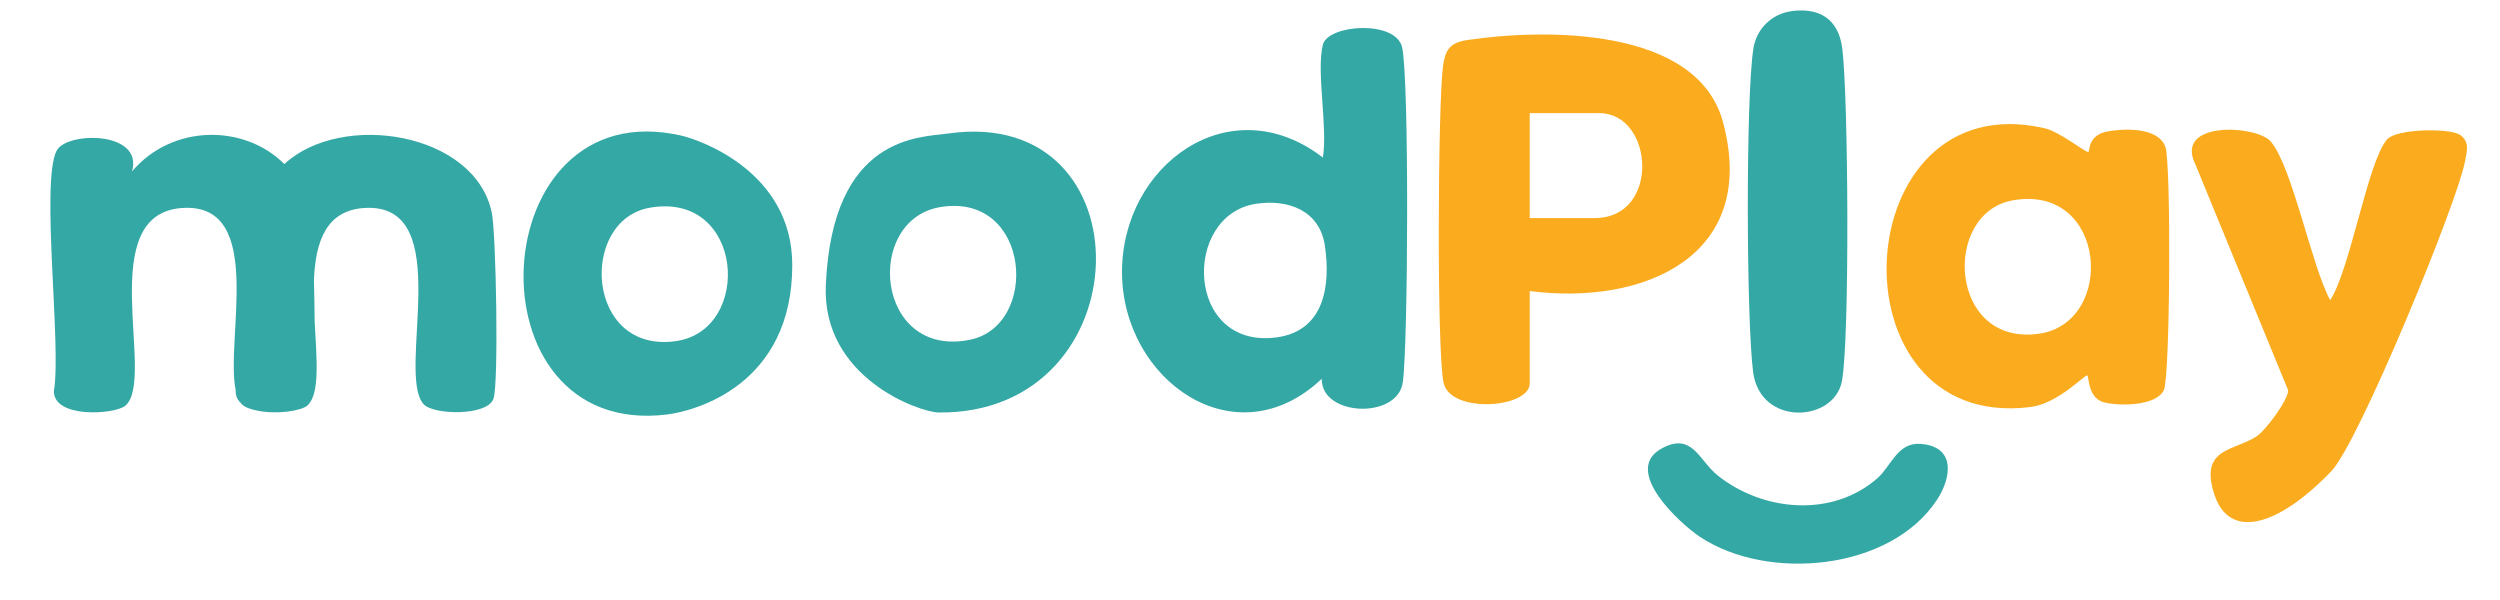 <?xml version="1.0" encoding="UTF-8"?>
<svg id="Capa_1" xmlns="http://www.w3.org/2000/svg" version="1.1" viewBox="0 0 1095.19 262.94">
  <!-- Generator: Adobe Illustrator 30.0.0, SVG Export Plug-In . SVG Version: 2.1.1 Build 123)  -->
  <defs>
    <style>
      .st0 {
        fill: #33a8a5;
      }

      .st1 {
        fill: #faab1e;
      }
    </style>
  </defs>
  <path class="st1" d="M670.13,127.5v40.46c0,10.86-34.69,13.44-37.72-.24-3.06-13.78-2.49-122.22-.27-138.66.96-7.1,2.95-10.37,10.48-11.5,34.1-5.13,100.85-5.85,112.14,35.81,15.95,58.83-34.67,80.59-84.62,74.13ZM670.13,95.53h28.47c28.9,0,25.99-45.96,2-45.96h-30.47v45.96Z"/>
  <path class="st1" d="M914.88,66.56c.65-.45-.31-7.42,8.49-9.01,7.4-1.34,22.11-1.82,25.23,6.78,2.58,7.1,2.11,101.21-.7,106.67-3.62,7.05-19.77,6.92-26.29,5.23-7.03-1.82-6.5-11.64-7.21-11.76-1.44-.24-12.64,12.33-25.1,13.86-88.43,10.86-81.01-142.38,6.48-122.13,6.67,1.54,18.2,10.97,19.1,10.36ZM881.67,87.78c-30.99,5.54-28.04,63.97,11.48,58.43,33.98-4.76,29.98-65.85-11.48-58.43Z"/>
  <path class="st1" d="M1020.8,131.49c8.75-13.24,16.51-60.97,24.94-70.44,4.24-4.77,27.53-4.98,31.97-1.96,4.44,3.03,2.89,7.79,2.06,12.02-3.59,18.31-46.39,122.73-58.48,135.32-23.2,24.15-44.61,30.36-51.21,10.25-6.84-20.85,9.02-19.01,18.76-25.72,3.69-2.54,13.64-15.72,13.54-20.01l-40.59-98.85c-9.67-19.4,26.91-17.36,33.03-10.05,9.53,11.4,17.8,54.44,25.98,69.43Z"/>
  <path class="st0" d="M784.78,4.88c12.2-1.68,20.59,3.44,22.25,16.18,2.68,20.52,3.34,127.09-.11,145.82-3.36,18.22-35.8,20.03-38.92-3.88-2.94-22.54-3.3-120.13.13-141.8,1.37-8.62,8.06-15.13,16.65-16.31Z"/>
  <path class="st0" d="M848.53,218.97c-20.33,30.97-74.11,35.95-103.79,16.23-8.8-5.85-34.17-29.02-17.01-38.61,13.65-7.63,16.47,5.15,24.86,11.79,19.86,15.73,50.12,18.47,69.92,1.07,5.96-5.24,8.74-15.74,18.85-14.99,15.39,1.14,13.68,14.6,7.17,24.52Z"/>
  <path class="st0" d="M215.41,93.08c-7.31-35.11-65.68-44.5-90.85-21.2-17.41-17.52-49.12-17.62-66.73,3.24,5.13-17.84-28.73-17.6-33.04-9.07-7.06,13.98,2.23,85.54-1.18,105.24-.18,12.21,26.97,10.28,31.38,6.38,13.64-12.07-14.75-85.12,25.82-86.61,35.51-1.3,17.73,57.87,22.47,79.98-.01.08-.03.17-.04.25-.03,2.26.87,4.03,2.39,5.4.07.09.14.2.22.29,1.14,1.32,3.72,2.32,6.93,2.92,8.22,1.76,19.18.13,21.84-2.22,5.65-5,4.09-20.47,3.21-36.99-.04-6.05-.15-12.29-.3-18.21.72-16.71,5.36-30.76,22.91-31.41,39.51-1.44,13.04,71.98,25.04,85.91,4.17,4.84,27.77,5.41,30.66-2.21,2.41-6.34,1.17-72.65-.71-81.69Z"/>
  <path class="st0" d="M347.07,116.15c0,52.46-42.43,63.9-54.89,65.43-88.43,10.86-81.01-142.38,6.48-122.13,6.67,1.54,48.41,15.09,48.41,56.7ZM284.55,91.02c-30.99,5.54-28.04,63.97,11.48,58.43,33.98-4.76,29.98-65.85-11.48-58.43Z"/>
  <path class="st0" d="M361.77,124.92c2.85-65.84,41.24-64.68,53.67-66.44,88.21-12.5,85.59,123.04-4.21,122.23-8.3-.07-51.22-15.13-49.46-55.79ZM424.75,148.88c30.88-6.12,26.84-64.48-12.57-58.21-33.89,5.39-28.75,66.4,12.57,58.21Z"/>
  <path class="st0" d="M579.52,19.56c2.23-8.88,32.02-10.96,34.73,1.24,3.12,14.03,2.62,129.98.29,146.67-2.28,16.34-35.83,15.01-35.51-1.54-37.79,35.84-87.28.7-87.5-46.46s47.18-81.83,87.99-50.45c2.21-13.18-2.96-37.67,0-49.45ZM550.31,89.26c-32.5,4.86-31.06,63.59,8.63,58.58,21.2-2.67,24.07-22.63,21.45-40.24-2.28-15.36-16-20.44-30.09-18.34Z"/>
</svg>